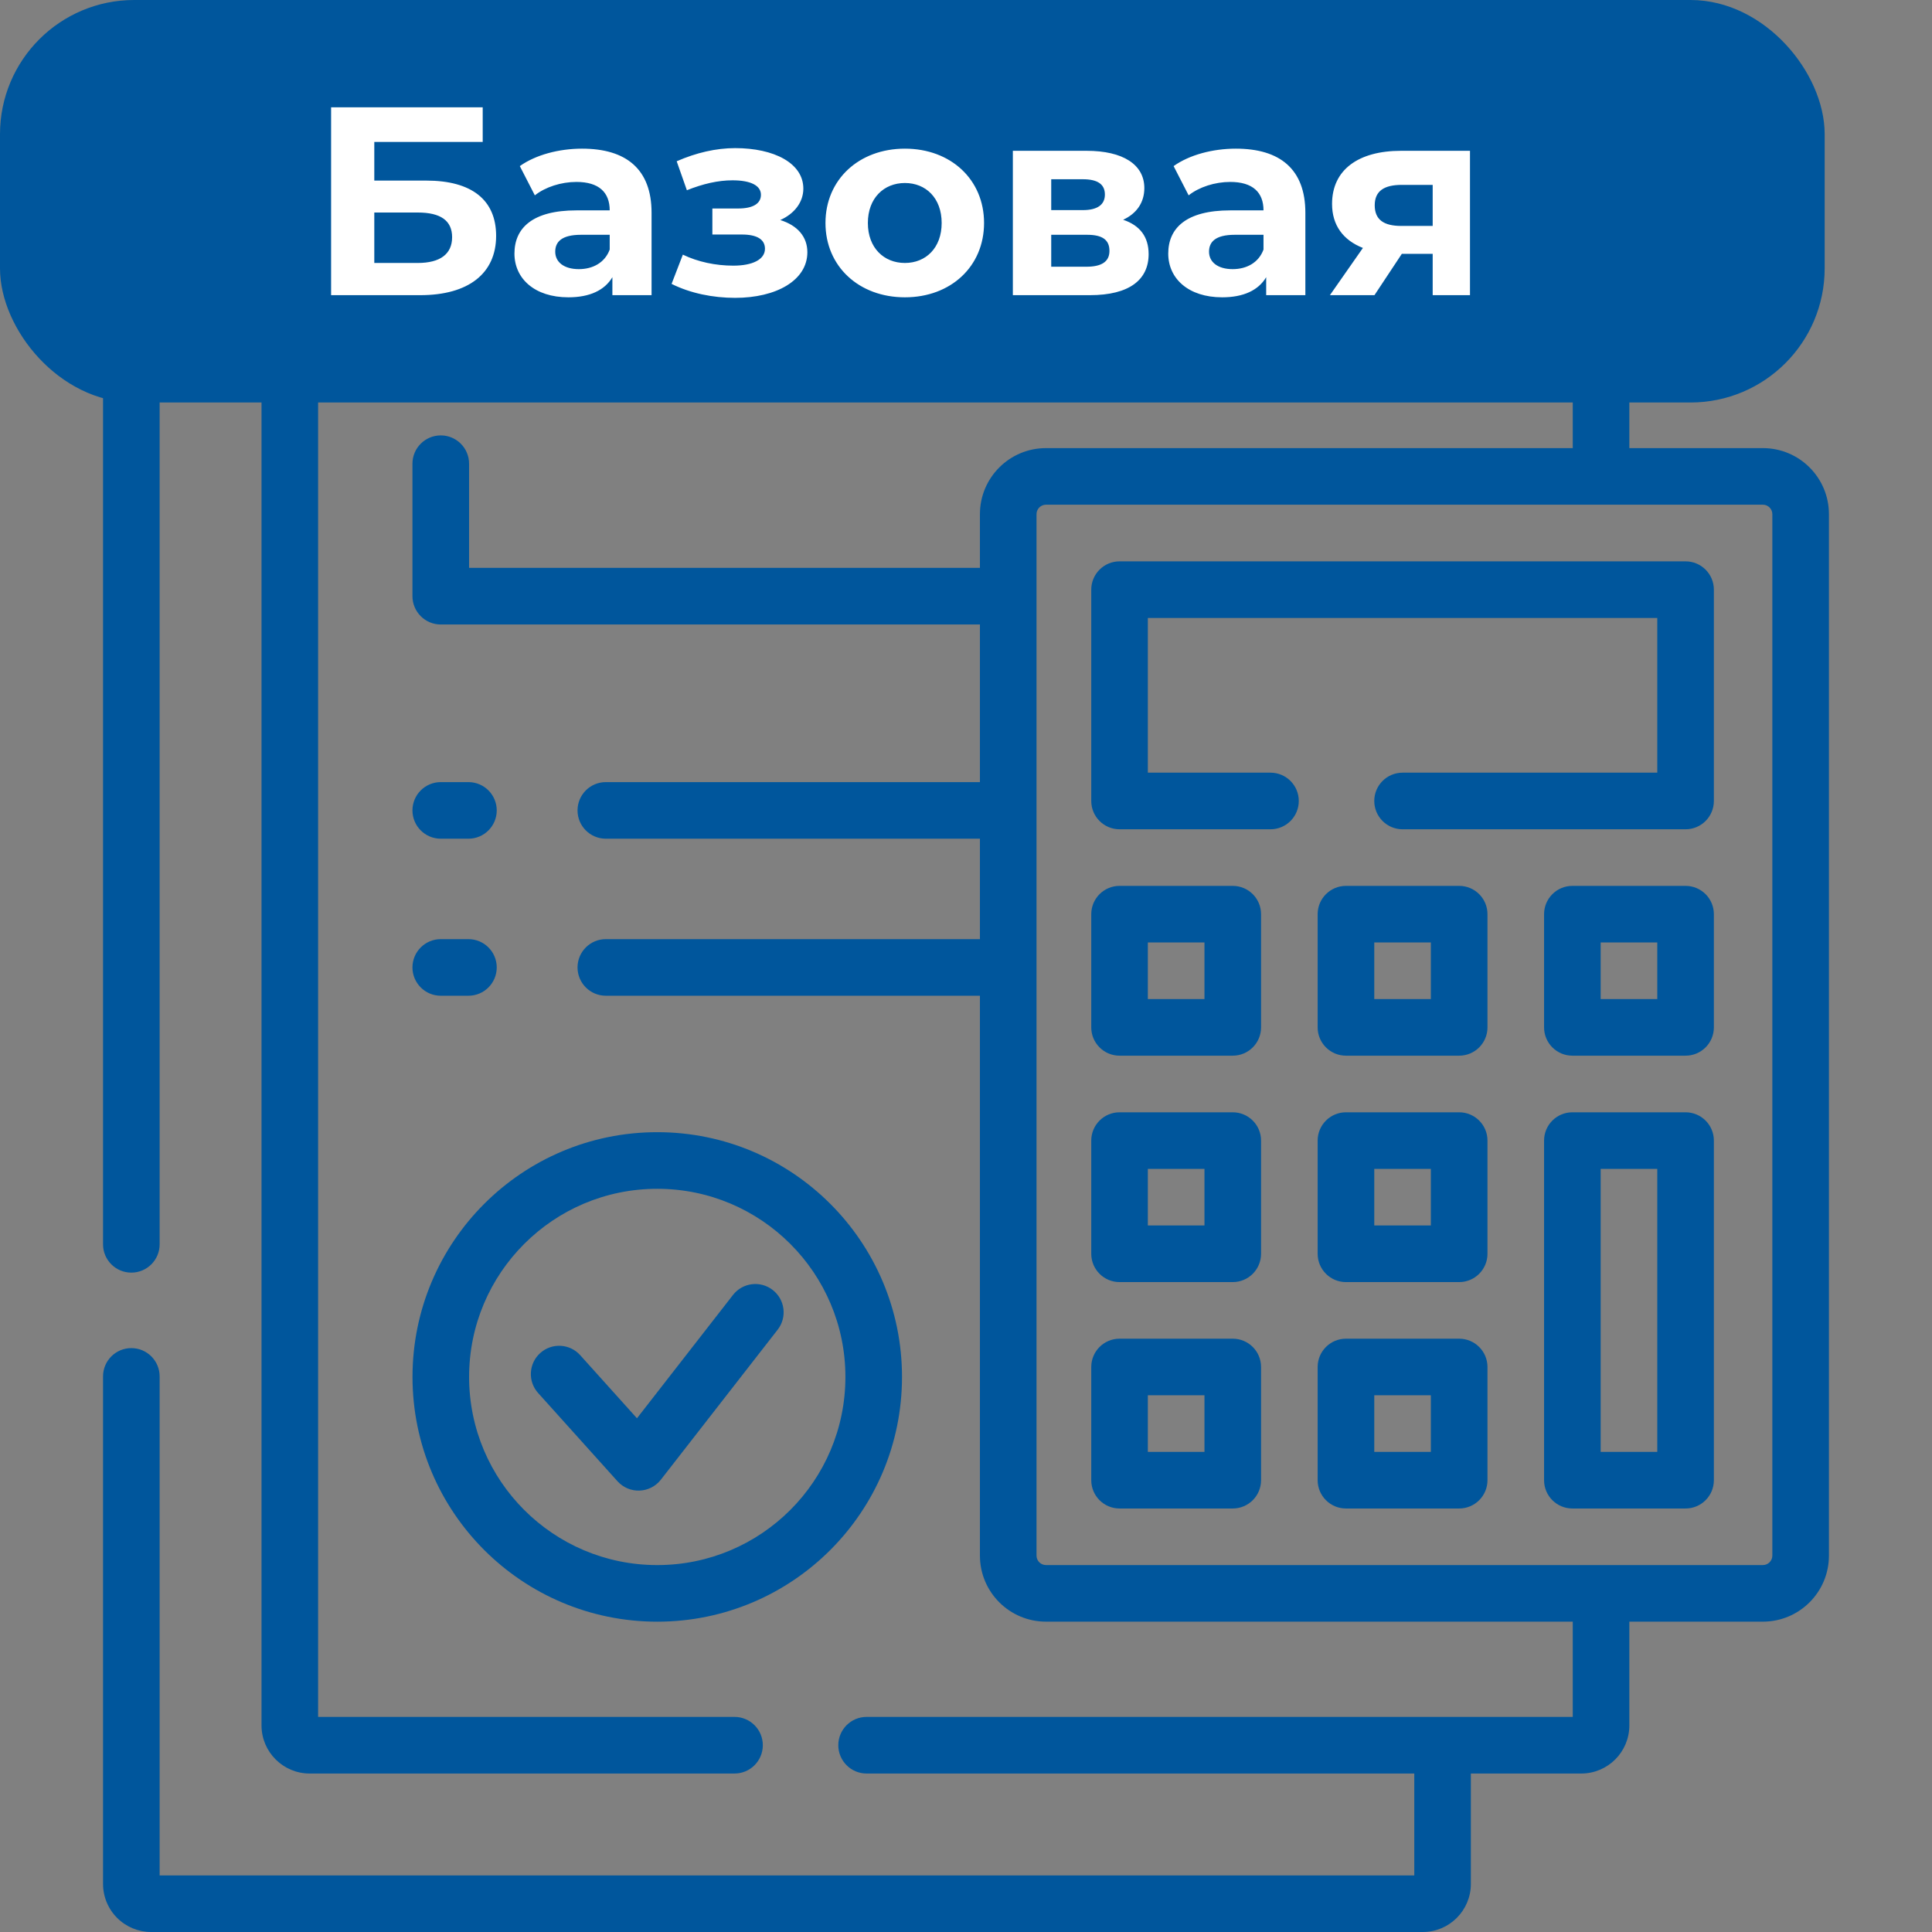 <svg width="72" height="72" viewBox="0 0 72 72" fill="none" xmlns="http://www.w3.org/2000/svg">
<rect x="0" y="0" width="72" height="72" fill="#808080" stroke="none"/>
<path fill-rule="evenodd" clip-rule="evenodd" d="M11.855 63.984V2.109H47.715V5.803H16.426C15.844 5.803 15.371 6.275 15.371 6.857V12.359C15.371 12.941 15.844 13.413 16.426 13.413C17.009 13.413 17.481 12.941 17.481 12.359V7.912H47.715V11.953C47.715 12.536 48.187 13.008 48.769 13.008H58.612V16.7H38.98C37.621 16.7 36.519 17.802 36.519 19.161V21.163H17.481V17.28C17.481 16.698 17.009 16.226 16.426 16.226C15.844 16.226 15.371 16.698 15.371 17.28V22.218C15.371 22.8 15.844 23.273 16.426 23.273H36.519V29.147H22.577C21.995 29.147 21.523 29.619 21.523 30.202C21.523 30.784 21.995 31.256 22.577 31.256H36.519V34.999H22.577C21.995 34.999 21.523 35.471 21.523 36.053C21.523 36.636 21.995 37.108 22.577 37.108H36.519V57.973C36.519 59.332 37.621 60.434 38.98 60.434H58.612V63.984H32.295C31.713 63.984 31.241 64.457 31.241 65.039C31.241 65.622 31.713 66.094 32.295 66.094H52.706V69.891H5.949V51.294C5.949 50.712 5.477 50.24 4.895 50.24C4.312 50.24 3.84 50.712 3.84 51.294V70.207C3.84 70.683 4.029 71.139 4.365 71.475C4.701 71.811 5.157 72 5.633 72H53.022C54.012 72 54.815 71.197 54.815 70.207V66.094H58.928C59.919 66.094 60.721 65.291 60.721 64.301V60.434H65.698C67.057 60.434 68.159 59.332 68.159 57.973V19.161C68.159 17.802 67.057 16.7 65.698 16.7H60.721V11.953C60.721 11.49 60.539 11.042 60.207 10.71L50.012 0.514L50.008 0.51C49.681 0.187 49.237 0 48.77 0H11.539C10.552 0 9.746 0.801 9.746 1.793V5.906H5.633C4.643 5.906 3.84 6.709 3.84 7.699V46.373C3.84 46.955 4.312 47.427 4.895 47.427C5.477 47.427 5.949 46.955 5.949 46.373V8.016H9.746V64.301C9.746 65.292 10.552 66.094 11.539 66.094H27.373C27.956 66.094 28.428 65.622 28.428 65.039C28.428 64.457 27.956 63.984 27.373 63.984H11.855ZM57.413 10.898L49.824 3.31V10.898H57.413ZM28.797 48.074C29.257 48.432 29.339 49.095 28.981 49.554L24.628 55.144C24.436 55.391 24.145 55.539 23.833 55.55C23.521 55.562 23.221 55.434 23.012 55.202L20.054 51.913C19.664 51.48 19.7 50.813 20.133 50.424C20.566 50.034 21.233 50.07 21.622 50.503L23.738 52.855L27.317 48.258C27.675 47.799 28.338 47.716 28.797 48.074ZM17.482 51.314C17.482 47.442 20.622 44.303 24.494 44.303C28.366 44.303 31.506 47.442 31.506 51.314C31.506 55.187 28.366 58.326 24.494 58.326C20.622 58.326 17.482 55.187 17.482 51.314ZM24.494 42.193C19.457 42.193 15.373 46.277 15.373 51.314C15.373 56.352 19.457 60.435 24.494 60.435C29.531 60.435 33.615 56.352 33.615 51.314C33.615 46.277 29.531 42.193 24.494 42.193ZM38.98 18.809C38.786 18.809 38.628 18.967 38.628 19.161V57.973C38.628 58.167 38.786 58.325 38.98 58.325H65.698C65.892 58.325 66.05 58.167 66.05 57.973V19.161C66.05 18.967 65.892 18.809 65.698 18.809H38.98ZM15.371 30.202C15.371 29.619 15.843 29.147 16.426 29.147H17.457C18.04 29.147 18.512 29.619 18.512 30.202C18.512 30.784 18.04 31.256 17.457 31.256H16.426C15.843 31.256 15.371 30.784 15.371 30.202ZM15.371 36.053C15.371 35.471 15.843 34.999 16.426 34.999H17.457C18.04 34.999 18.512 35.471 18.512 36.053C18.512 36.636 18.04 37.108 17.457 37.108H16.426C15.843 37.108 15.371 36.636 15.371 36.053ZM41.723 20.92C41.14 20.92 40.668 21.392 40.668 21.975V29.85C40.668 30.432 41.14 30.905 41.723 30.905H47.348C47.93 30.905 48.402 30.432 48.402 29.85C48.402 29.267 47.93 28.795 47.348 28.795H42.777V23.03H61.762V28.795H52.27C51.687 28.795 51.215 29.267 51.215 29.85C51.215 30.432 51.687 30.905 52.27 30.905H62.816C63.399 30.905 63.871 30.432 63.871 29.85V21.975C63.871 21.392 63.399 20.92 62.816 20.92H41.723ZM41.723 33.014C41.14 33.014 40.668 33.486 40.668 34.069V38.288C40.668 38.87 41.14 39.342 41.723 39.342H45.941C46.524 39.342 46.996 38.87 46.996 38.288V34.069C46.996 33.486 46.524 33.014 45.941 33.014H41.723ZM42.777 37.233V35.123H44.887V37.233H42.777ZM50.16 33.014C49.578 33.014 49.105 33.486 49.105 34.069V38.288C49.105 38.87 49.578 39.342 50.16 39.342H54.379C54.961 39.342 55.434 38.87 55.434 38.288V34.069C55.434 33.486 54.961 33.014 54.379 33.014H50.16ZM51.215 37.233V35.123H53.324V37.233H51.215ZM58.598 33.014C58.015 33.014 57.543 33.486 57.543 34.069V38.288C57.543 38.87 58.015 39.342 58.598 39.342H62.816C63.399 39.342 63.871 38.87 63.871 38.288V34.069C63.871 33.486 63.399 33.014 62.816 33.014H58.598ZM59.652 37.233V35.123H61.762V37.233H59.652ZM41.723 41.452C41.14 41.452 40.668 41.924 40.668 42.506V46.725C40.668 47.307 41.14 47.78 41.723 47.78H45.941C46.524 47.78 46.996 47.307 46.996 46.725V42.506C46.996 41.924 46.524 41.452 45.941 41.452H41.723ZM42.777 45.67V43.561H44.887V45.67H42.777ZM50.16 41.452C49.578 41.452 49.105 41.924 49.105 42.506V46.725C49.105 47.307 49.578 47.78 50.16 47.78H54.379C54.961 47.78 55.434 47.307 55.434 46.725V42.506C55.434 41.924 54.961 41.452 54.379 41.452H50.16ZM51.215 45.67V43.561H53.324V45.67H51.215ZM58.598 41.452C58.015 41.452 57.543 41.924 57.543 42.506V55.163C57.543 55.745 58.015 56.217 58.598 56.217H62.816C63.399 56.217 63.871 55.745 63.871 55.163V42.506C63.871 41.924 63.399 41.452 62.816 41.452H58.598ZM59.652 54.108V43.561H61.762V54.108H59.652ZM41.723 49.889C41.14 49.889 40.668 50.361 40.668 50.944V55.163C40.668 55.745 41.14 56.217 41.723 56.217H45.941C46.524 56.217 46.996 55.745 46.996 55.163V50.944C46.996 50.361 46.524 49.889 45.941 49.889H41.723ZM42.777 54.108V51.998H44.887V54.108H42.777ZM50.16 49.889C49.578 49.889 49.105 50.361 49.105 50.944V55.163C49.105 55.745 49.578 56.217 50.16 56.217H54.379C54.961 56.217 55.434 55.745 55.434 55.163V50.944C55.434 50.361 54.961 49.889 54.379 49.889H50.16ZM51.215 54.108V51.998H53.324V54.108H51.215Z" fill="#00569C"/>
<rect x="0.5" y="0.5" width="67" height="14" rx="4.5" fill="#00569C" stroke="#00569C"/>
<path d="M12.339 11V4H17.989V5.29H13.949V6.73H15.889C17.579 6.73 18.489 7.45 18.489 8.79C18.489 10.19 17.459 11 15.659 11H12.339ZM13.949 9.8H15.569C16.399 9.8 16.849 9.47 16.849 8.84C16.849 8.22 16.419 7.92 15.569 7.92H13.949V9.8ZM21.692 5.54C23.332 5.54 24.282 6.3 24.282 7.93V11H22.822V10.33C22.532 10.82 21.972 11.08 21.182 11.08C19.922 11.08 19.172 10.38 19.172 9.45C19.172 8.5 19.842 7.84 21.482 7.84H22.722C22.722 7.17 22.322 6.78 21.482 6.78C20.912 6.78 20.322 6.97 19.932 7.28L19.372 6.19C19.962 5.77 20.832 5.54 21.692 5.54ZM21.572 10.03C22.092 10.03 22.542 9.79 22.722 9.3V8.75H21.652C20.922 8.75 20.692 9.02 20.692 9.38C20.692 9.77 21.022 10.03 21.572 10.03ZM29.078 8.2C29.718 8.4 30.088 8.82 30.088 9.4C30.088 10.45 28.928 11.1 27.398 11.1C26.568 11.1 25.728 10.93 25.028 10.58L25.448 9.49C26.008 9.76 26.668 9.9 27.328 9.9C28.048 9.9 28.508 9.67 28.508 9.27C28.508 8.92 28.208 8.74 27.648 8.74H26.548V7.77H27.508C28.058 7.77 28.358 7.59 28.358 7.26C28.358 6.92 27.988 6.72 27.298 6.72C26.758 6.72 26.198 6.85 25.598 7.09L25.218 6.01C25.948 5.69 26.688 5.52 27.398 5.52C28.848 5.52 29.938 6.08 29.938 7.03C29.938 7.54 29.598 7.97 29.078 8.2ZM33.723 11.08C32.013 11.08 30.763 9.93 30.763 8.31C30.763 6.69 32.013 5.54 33.723 5.54C35.433 5.54 36.673 6.69 36.673 8.31C36.673 9.93 35.433 11.08 33.723 11.08ZM33.723 9.8C34.503 9.8 35.093 9.24 35.093 8.31C35.093 7.38 34.503 6.82 33.723 6.82C32.943 6.82 32.343 7.38 32.343 8.31C32.343 9.24 32.943 9.8 33.723 9.8ZM41.856 8.19C42.486 8.4 42.806 8.83 42.806 9.47C42.806 10.42 42.096 11 40.616 11H37.746V5.62H40.496C41.846 5.62 42.646 6.13 42.646 7.01C42.646 7.55 42.356 7.96 41.856 8.19ZM39.176 6.68V7.83H40.356C40.896 7.83 41.176 7.63 41.176 7.25C41.176 6.86 40.896 6.68 40.356 6.68H39.176ZM40.486 9.94C41.056 9.94 41.346 9.75 41.346 9.35C41.346 8.94 41.086 8.75 40.516 8.75H39.176V9.94H40.486ZM46.057 5.54C47.697 5.54 48.647 6.3 48.647 7.93V11H47.187V10.33C46.897 10.82 46.337 11.08 45.547 11.08C44.287 11.08 43.537 10.38 43.537 9.45C43.537 8.5 44.207 7.84 45.847 7.84H47.087C47.087 7.17 46.687 6.78 45.847 6.78C45.277 6.78 44.687 6.97 44.297 7.28L43.737 6.19C44.327 5.77 45.197 5.54 46.057 5.54ZM45.937 10.03C46.457 10.03 46.907 9.79 47.087 9.3V8.75H46.017C45.287 8.75 45.057 9.02 45.057 9.38C45.057 9.77 45.387 10.03 45.937 10.03ZM52.212 5.62H54.782V11H53.392V9.46H52.242L51.222 11H49.562L50.792 9.24C50.052 8.95 49.642 8.39 49.642 7.6C49.642 6.32 50.632 5.62 52.212 5.62ZM52.242 6.89C51.592 6.89 51.232 7.11 51.232 7.65C51.232 8.19 51.572 8.42 52.222 8.42H53.392V6.89H52.242Z" fill="white"/>
</svg>
